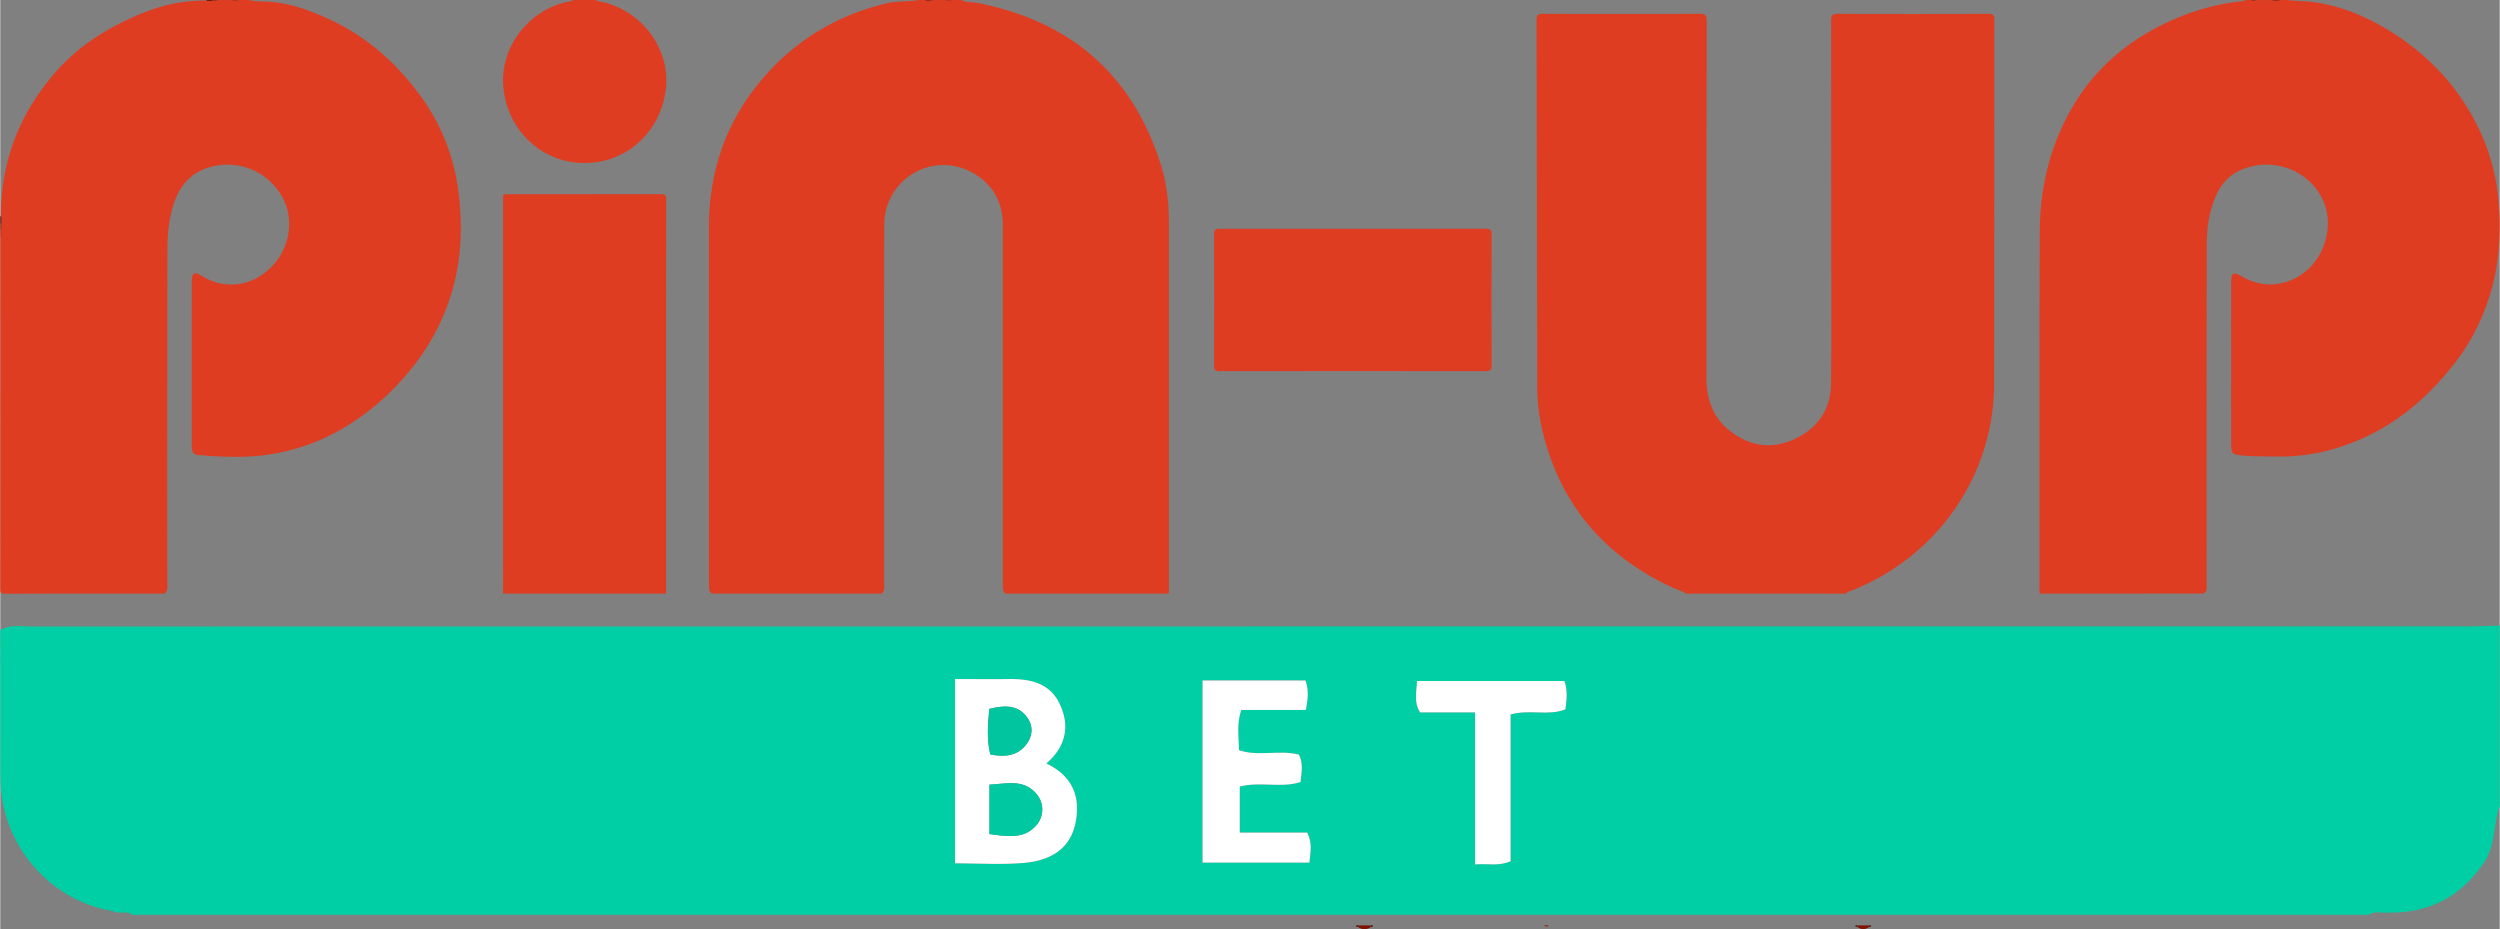 <?xml version="1.0"?>
<svg xmlns="http://www.w3.org/2000/svg" viewBox="0 0 2252.66 837.43" width="2252" height="837"><rect x="0" y="0" width="2252.66" height="837.43" fill="#808080" stroke="none"/><defs><style>.cls-1{fill:#df3d22;}.cls-2{fill:#a32c19;}.cls-3{fill:#a12b18;}.cls-4{fill:#c6351e;}.cls-5{fill:#ba331c;}.cls-6{fill:#c0341d;}.cls-7{fill:#ad2f1a;}.cls-8{fill:#a62d19;}.cls-9{fill:#4a140b;}.cls-10{fill:#912716;}.cls-11{fill:#641b0f;}.cls-12{fill:#7e1200;}.cls-13{fill:#801200;}.cls-14{fill:#981600;}.cls-15{fill:#400900;}.cls-16{fill:#480a00;}.cls-17{fill:#00cea5;}.cls-18{fill:#fff;}.cls-19{fill:#00c9a2;}.cls-20{fill:#00c59e;}</style></defs><title>pin-up-bet-logo</title><g id="&#x421;&#x43B;&#x43E;&#x439;_2" data-name="&#x421;&#x43B;&#x43E;&#x439; 2"><g id="&#x421;&#x43B;&#x43E;&#x439;_1-2" data-name="&#x421;&#x43B;&#x43E;&#x439; 1"><g id="&#x421;&#x43B;&#x43E;&#x439;_2-2" data-name="&#x421;&#x43B;&#x43E;&#x439; 2"><g id="&#x421;&#x43B;&#x43E;&#x439;_1-2-2" data-name="&#x421;&#x43B;&#x43E;&#x439; 1-2"><path class="cls-1" d="M866.08,0c5,2.42,10.61,1.8,15.89,2.87C965.14,19.65,1020.69,67.51,1046.16,149c5.29,16.93,7.08,34.51,7.08,52.26V531.52c0,1.16-.1,2.33-.15,3.49h-147c-1.92-1.45-2.37-3.5-2.42-5.75-.07-2.83-.07-5.67-.07-8.5q0-158.74,0-317.49c0-21.33-9.33-37.86-28-47.95-36-19.41-78.78,6.41-78.9,47.45-.21,71.83-.06,143.66-.06,215.49V525.75c0,3.24.7,6.79-2.45,9.25h-153a6.44,6.44,0,0,1-2.41-5.25c-.08-2.5-.08-5-.08-7.5v-318c.06-52.1,16.83-98.21,51.65-137.13,29-32.45,65.11-53.63,107.46-63.89,8.82-2.14,18-1.85,27-2.74A4,4,0,0,0,827.08,0h6a13.41,13.41,0,0,0,8,0h10a10.52,10.52,0,0,0,7,0Z"/><path class="cls-1" d="M1519.08,535c-3.59-2.79-8.06-3.65-12.07-5.51-61.85-28.58-101.59-75.42-117.31-142.06a178.21,178.21,0,0,1-4.51-40.65q-.34-164.23-.65-328.46c0-4.54,1.19-5.88,5.81-5.86q70.74.25,141.48,0c4.81,0,6.11,1.3,6.1,6.11q-.2,161.23-.18,322.46c0,20.21,6.71,37,23.2,48.92,18,13,37.62,14.93,57.56,5.12s31.08-26.38,31.42-48.54c.65-42.82.24-85.65.25-128.48q0-99.74-.11-199.48c0-4.8,1.2-6.13,6-6.11q67.74.28,135.48,0c4.22,0,5.62.87,5.62,5.44-.14,109.32,0,218.64-.16,328-.15,82.28-50.91,155.64-128.35,186.33-1.94.77-4.2,1-5.64,2.8Z"/><path class="cls-1" d="M148.08,535c-47.95,0-95.9-.06-143.85.12C.37,535.13,0,534,0,530.66Q.14,372.83.08,215c1-2.65.24-5.41.5-8.11V195.41c-.18-49.2,16.28-92.2,48.34-129.35,22.07-25.58,50-42.53,81-54.92A147.6,147.6,0,0,1,186.14.5h4.75c2.05-.26,4.19.56,6.18-.5h11a10.52,10.52,0,0,0,7,0h9c5.13,1.29,10.44,1.22,15.61,1.42,19,.76,36.47,6.89,53.51,14.42C329,31.68,357.47,56.63,380.06,88.27c19.07,26.71,30,56.73,33.49,89.35,3.13,29.4,1.71,58.53-7,87s-23.27,53.64-43,75.94a224,224,0,0,1-56,46.23,184.88,184.88,0,0,1-71.64,23.67c-18.26,2.13-36.58,1.3-54.86-.12-7.42-.57-8.44-1.78-8.45-9.36q-.09-73.24,0-146.48a29.69,29.69,0,0,1,.14-3.49c.56-4.66,2.6-5.76,6.72-3.61,1,.54,2,1.15,3,1.75,24.15,14.36,50.16,6.25,65.48-12.56,14.17-17.39,16.29-42,5.7-60A56.4,56.4,0,0,0,196.5,149c-20.24,3-33.11,14.36-39.68,33.43-4.73,13.73-6.14,28-6.17,42.34q-.23,150-.12,300C150.52,528.3,151.52,532.23,148.08,535Z"/><path class="cls-1" d="M1838.08,535c-.07-1-.21-2-.21-3,0-107.47-.18-214.93.24-322.4.15-39,8.56-76.32,28-110.62,21.24-37.45,52.42-63.69,91.55-80.92A208.15,208.15,0,0,1,2021,1c.81-.08,1.69,0,2.05-1h5a7.87,7.87,0,0,0,6,0h12a17.6,17.6,0,0,0,9,0h6c7,1.06,14.07.79,21.06,1.59,24.57,2.81,47.07,11.76,68.12,24.3,36.86,22,65.34,51.88,83.9,90.76a187.37,187.37,0,0,1,17.58,65.78c2.15,25.93.77,51.53-6,76.79A193.5,193.5,0,0,1,2208.4,332c-20.09,24.68-43.6,45.46-72.29,59.7-26.35,13.08-54.23,20.18-83.83,19.77-10.65-.15-21.3.09-31.94-1-8.69-.89-9.71-1.6-9.72-10.26q-.07-72.49,0-145v-1.5c.22-7.74,2-8.9,8.59-5.11,13.74,7.91,28,10.29,43.19,4.76,21.22-7.73,34.57-27.89,35.32-50.87,1.23-37.28-38.84-65.3-77.4-49.69-11.19,4.53-18.78,13-23.57,24-6,13.85-8.09,28.55-8.11,43.43q-.22,152.22-.12,304.44c0,3.54,1,7.47-2.45,10.26Z"/><path class="cls-1" d="M453.08,535c0-8.5.1-17,.1-25.49q0-164,0-327.94c0-7.5-.89-6.53,6.74-6.53q67.74,0,135.48-.09c3.62,0,4.79.76,4.79,4.62Q600,357.28,600.08,535Z"/><path class="cls-1" d="M537.08,0c1.44,1.75,3.64,1.3,5.46,1.71,36.67,8.35,62,43.57,57.2,79.65-5.25,39.25-37.21,66.84-75.92,65.53-37-1.25-66.87-30.14-70.44-68.26-3.27-35,21.75-68.78,56.71-76.75,2-.46,4.34-.18,6-1.88Z"/><path class="cls-2" d="M2055.08,0c-3,1.67-6,1-9,0Z"/><path class="cls-3" d="M841.08,0c-2.67,1-5.33,1.78-8,0Z"/><path class="cls-4" d="M.91,206.82c.11,2.77.57,5.57-.84,8.18v-8C.23,206.38.52,206.34.91,206.82Z"/><path class="cls-5" d="M215.08,0a6.78,6.78,0,0,1-7,0Z"/><path class="cls-6" d="M858.08,0a6.7,6.7,0,0,1-7,0Z"/><path class="cls-7" d="M197.08,0a9.87,9.87,0,0,1-6.15.84q-1-.61.15-.84Z"/><path class="cls-8" d="M2034.08,0c-2,1-4,1.5-6,0Z"/><path class="cls-9" d="M.08,195a3.76,3.76,0,0,0,.86-.06v5.95Q.68,202.07.1,201Z"/><path class="cls-10" d="M.08,201a4.48,4.48,0,0,0,.84-.12q0,3,0,5.93a4.53,4.53,0,0,1-.84.18Z"/><path class="cls-11" d="M191.08,0q-.07.42-.15.84h-5a4.3,4.3,0,0,1,.12-.81Z"/><path class="cls-1" d="M1218.58,206.21c40,0,80,.07,120-.1,4.38,0,5.57,1.07,5.55,5.52q-.28,58.75,0,117.5c0,4-.92,5.39-5.19,5.39q-120-.19-240,0c-3.91,0-5-1.08-5-5q.21-59.25,0-118.5c0-4.23,1.52-4.85,5.18-4.84Q1158.83,206.3,1218.58,206.21Z"/></g></g><path class="cls-12" d="M1224,834h11a1.52,1.52,0,0,1-.17,1.76,9.36,9.36,0,0,1-10.66,0A1.53,1.53,0,0,1,1224,834Z"/><path class="cls-13" d="M1674,834h10a1.51,1.51,0,0,1-.16,1.75,8.12,8.12,0,0,1-9.67,0A1.52,1.52,0,0,1,1674,834Z"/><path class="cls-14" d="M1395.16,834.84A5,5,0,0,1,1391,834h4Q1395.09,834.42,1395.16,834.84Z"/><path class="cls-15" d="M1224,834a4.81,4.81,0,0,1-.06.87,1.27,1.27,0,0,1-2,0q0-.42.05-.84Z"/><path class="cls-15" d="M1235.06,834.87a4.81,4.81,0,0,1-.06-.87h2q0,.42.05.84A1.27,1.27,0,0,1,1235.06,834.87Z"/><path class="cls-16" d="M1674,834q0,.42-.07.83a1.23,1.23,0,0,1-2,0q0-.4.07-.8Z"/><path class="cls-16" d="M1684.07,834.83q0-.41-.07-.83h2q.05.4.07.8A1.23,1.23,0,0,1,1684.07,834.83Z"/><path class="cls-17" d="M2224.2,564.51q-1098.26,0-2196.53.14c-8.58,0-17.54-2.13-27.63,3.09C0,608.34,0,649.61.1,690.87c0,9.48,0,19.09,1.46,28.42,8,52,49,93.48,100,101.88,5.34,3.21,12.12-1.06,17.24,3.31H2134.57c5.59-4,11.93-1.21,17.87-2,37,.59,65.4-14.47,86.19-45.29,10.48-15.54,8-34,14-50.41V563.85C2243.18,564.08,2233.69,564.51,2224.2,564.51ZM968.83,742.68C963.5,766.78,944.18,776,922,777.76c-20,1.62-40.21.34-61.5.34V612c16.88,0,32.33.19,47.78,0,19.3-.3,37.39,3.19,46.48,22.26,9.36,19.63,6.11,38.25-11.93,53.84C967.13,699.68,974,719.3,968.83,742.68Zm211,34.73h-96.28V613.23h92.78c3.08,8.69,2.21,16.58.38,26.54h-58.24c-4.38,12.92-2.18,24.25-2.1,36.31,17.68,6.08,36.31-.6,54.05,4,4.07,7.92,2.35,15.85,1.44,24.68-17.5,5.74-36.12-.71-54.77,4.09V750.4h60.81C1182.68,759.95,1180.89,767.89,1179.84,777.41Zm230.79-138.15c-15.14,6.23-31.79-.23-49.42,4.65V776.22c-11.26,4.77-20.61,1.82-32,2.83v-137H1279.6c-5.82-9.41-3.15-18.09-2.76-28.32h132.87C1412.79,622.35,1411.82,630.34,1410.63,639.26Z"/><path class="cls-18" d="M942.81,688.09c18-15.59,21.29-34.2,11.93-53.84-9.09-19.06-27.18-22.56-46.48-22.26-15.45.24-30.9,0-47.78,0V778.1c21.29,0,41.51,1.28,61.5-.34,22.21-1.8,41.52-11,46.85-35.09C974,719.3,967.13,699.68,942.81,688.09Zm-51.45-49.18c12.52-3,24.45-4.39,33.36,6.65,6.09,7.55,6.23,16.67.54,24.6-8.16,11.37-19.94,12.3-33,9.8C888.92,666.31,890.11,653,891.36,638.91Zm43.46,103.52c-11,14.34-26.94,11.42-43.32,9.29V707.13c15.33-.58,31-5.54,42.68,8.81A21.28,21.28,0,0,1,934.82,742.43Z"/><path class="cls-18" d="M1117.1,750.4V708.89c18.65-4.8,37.27,1.65,54.77-4.09.91-8.83,2.62-16.76-1.44-24.68-17.75-4.64-36.37,2-54.05-4-.07-12.05-2.28-23.38,2.1-36.31h58.24c1.84-10,2.71-17.86-.38-26.54h-92.78V777.41h96.28c1-9.51,2.84-17.46-1.93-27Z"/><path class="cls-18" d="M1276.84,613.74c-.4,10.23-3.06,18.91,2.76,28.32h49.57v137c11.42-1,20.78,1.93,32-2.83V643.91c17.64-4.88,34.28,1.59,49.42-4.65,1.19-8.91,2.16-16.91-.92-25.51Z"/><path class="cls-19" d="M891.5,707.13v44.58c16.38,2.13,32.3,5,43.32-9.29a21.28,21.28,0,0,0-.64-26.49C922.54,701.59,906.82,706.55,891.5,707.13Z"/><path class="cls-20" d="M925.26,670.17c5.7-7.94,5.56-17.05-.54-24.6-8.91-11-20.85-9.62-33.36-6.65-1.25,14.09-2.44,27.4.89,41.06C905.32,682.46,917.1,681.54,925.26,670.17Z"/></g></g></svg>